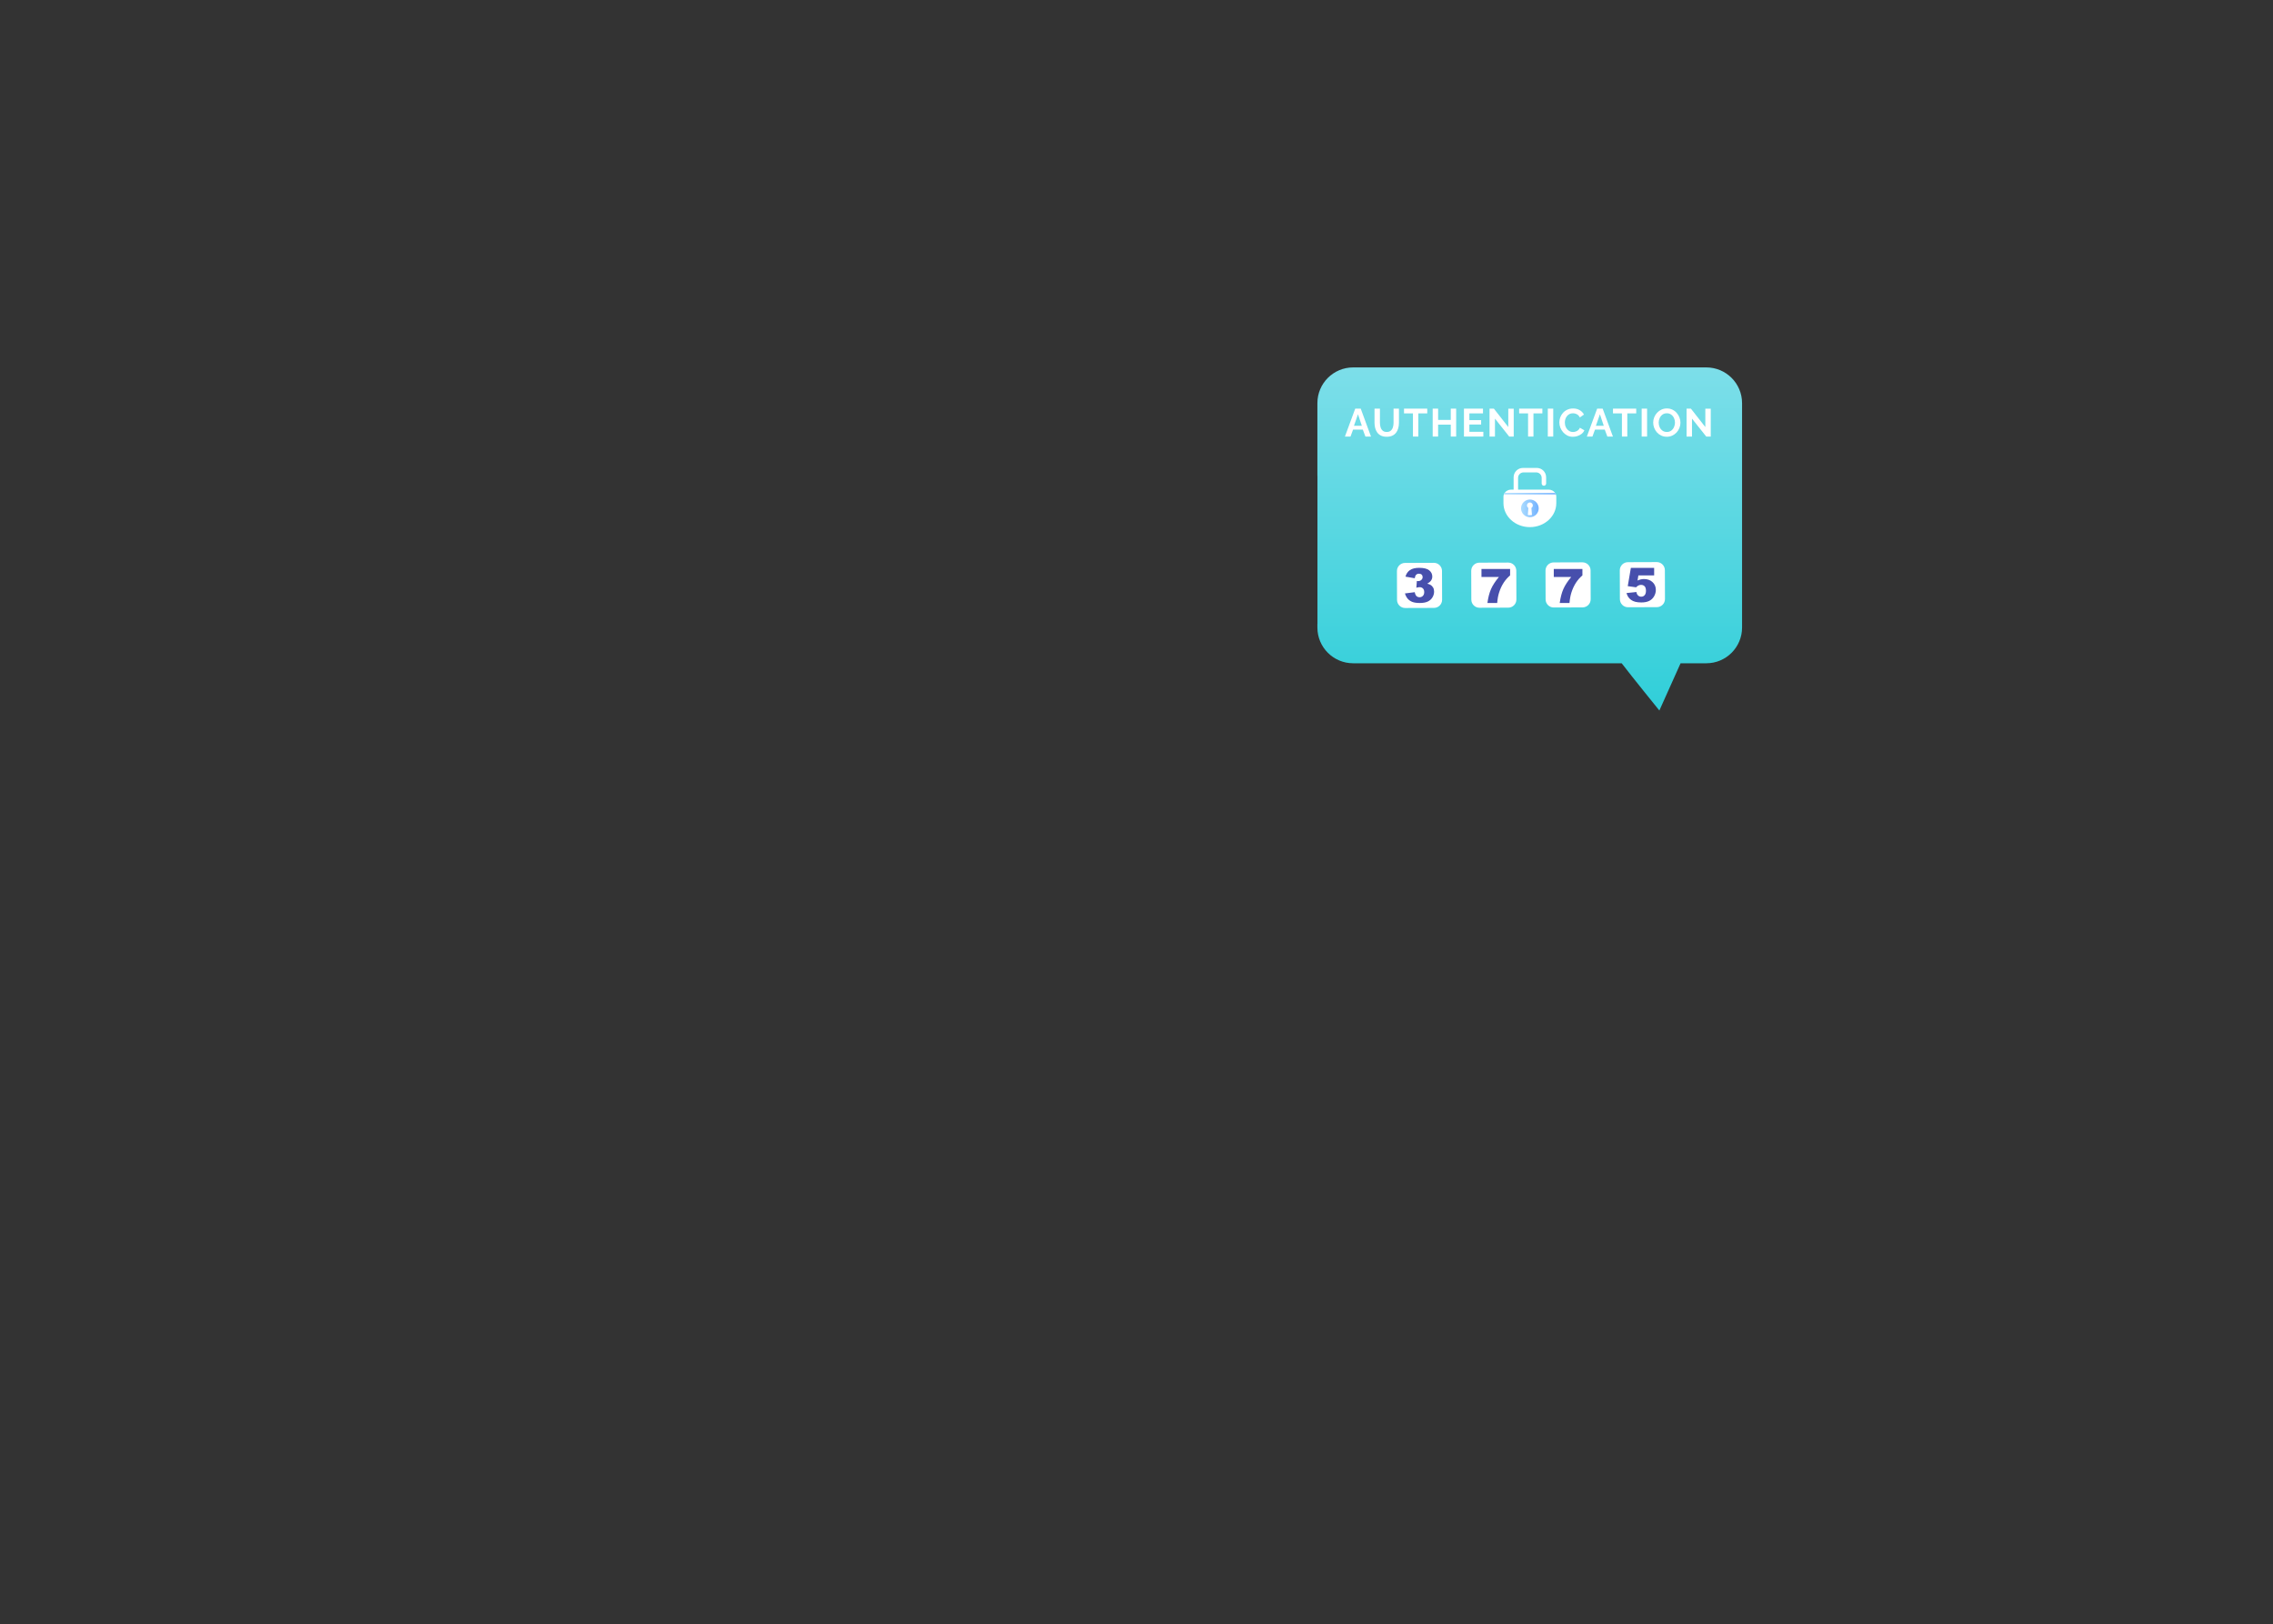 <svg width="578" height="413" viewBox="0 0 578 413" fill="none" xmlns="http://www.w3.org/2000/svg">
<rect x="0" y="0" width="578" height="413" fill="#333333" stroke="none"/>
<path d="M433.899 93.421H344.09C339.07 93.421 335 97.489 335 102.508V120.993H335.016V158.681H335V159.555C335 164.575 339.07 168.645 344.09 168.645H412.379C415.006 172.081 421.959 180.658 421.959 180.658L427.352 168.645H433.899C438.918 168.645 442.989 164.575 442.989 159.555V102.508C442.989 97.489 438.919 93.421 433.899 93.421Z" fill="url(#paint0_linear_1151_4730)"/>
<path d="M393.165 121.356V122.934C393.165 123.248 392.91 123.502 392.596 123.502C392.282 123.502 392.028 123.248 392.028 122.934V121.497C392.028 120.733 391.408 120.113 390.643 120.113H387.419C386.655 120.113 386.034 120.733 386.034 121.498V126.357H384.897V121.356C384.897 120.041 385.963 118.975 387.278 118.975H390.784C392.099 118.975 393.165 120.041 393.165 121.356Z" fill="white"/>
<path d="M395.749 126.279V127.935C395.749 129.617 394.997 131.14 393.781 132.243C392.566 133.345 390.887 134.027 389.031 134.027C385.322 134.027 382.314 131.299 382.314 127.936V126.279C382.314 126.079 382.351 125.885 382.418 125.705C382.464 125.579 382.526 125.46 382.601 125.348C382.948 124.832 383.576 124.487 384.291 124.487H393.772C394.488 124.487 395.115 124.832 395.462 125.348C395.537 125.46 395.598 125.579 395.645 125.705C395.712 125.885 395.749 126.078 395.749 126.279Z" fill="white"/>
<path d="M389.031 131.837C390.457 131.837 391.612 130.682 391.612 129.256C391.612 127.831 390.457 126.676 389.031 126.676C387.606 126.676 386.451 127.831 386.451 129.256C386.451 130.682 387.606 131.837 389.031 131.837Z" fill="white"/>
<path d="M389.031 131.503C390.272 131.503 391.278 130.497 391.278 129.256C391.278 128.016 390.272 127.01 389.031 127.01C387.791 127.01 386.785 128.016 386.785 129.256C386.785 130.497 387.791 131.503 389.031 131.503Z" fill="url(#paint1_linear_1151_4730)"/>
<path d="M389.779 128.503C389.779 128.076 389.422 127.733 388.991 127.756C388.607 127.777 388.295 128.096 388.285 128.481C388.276 128.761 388.424 129.008 388.646 129.142L388.51 130.854C388.504 130.924 388.56 130.984 388.631 130.984H389.434C389.504 130.984 389.559 130.924 389.554 130.854L389.418 129.142C389.635 129.011 389.779 128.774 389.779 128.503Z" fill="white"/>
<path d="M395.644 125.705H382.417C382.464 125.579 382.526 125.46 382.601 125.348H395.462C395.536 125.46 395.598 125.579 395.644 125.705Z" fill="url(#paint2_linear_1151_4730)"/>
<path d="M364.612 143.105L357.287 143.13C356.145 143.133 355.222 144.063 355.226 145.205L355.25 152.529C355.254 153.672 356.183 154.595 357.326 154.591L364.65 154.567C365.793 154.563 366.716 153.633 366.712 152.491L366.687 145.167C366.683 144.024 365.754 143.101 364.612 143.105Z" fill="white"/>
<path d="M383.503 143.042L376.179 143.066C375.037 143.07 374.113 143.999 374.117 145.142L374.141 152.466C374.145 153.609 375.075 154.532 376.217 154.528L383.542 154.504C384.684 154.5 385.607 153.57 385.604 152.428L385.579 145.104C385.575 143.961 384.646 143.038 383.503 143.042Z" fill="white"/>
<path d="M402.394 142.979L395.069 143.003C393.927 143.007 393.004 143.936 393.007 145.078L393.032 152.403C393.036 153.545 393.966 154.468 395.108 154.464L402.432 154.44C403.575 154.436 404.497 153.507 404.494 152.364L404.469 145.04C404.466 143.898 403.536 142.975 402.394 142.979Z" fill="white"/>
<path d="M421.285 142.916L413.96 142.94C412.818 142.944 411.895 143.873 411.898 145.016L411.923 152.34C411.927 153.483 412.856 154.405 413.999 154.402L421.323 154.377C422.465 154.373 423.388 153.444 423.385 152.302L423.361 144.977C423.357 143.835 422.427 142.912 421.285 142.916Z" fill="white"/>
<path d="M359.753 147.027L357.396 146.62C357.591 145.897 357.968 145.343 358.525 144.958C359.083 144.573 359.872 144.38 360.892 144.38C362.064 144.38 362.911 144.591 363.433 145.011C363.956 145.432 364.217 145.96 364.217 146.597C364.217 146.97 364.111 147.308 363.899 147.61C363.686 147.913 363.366 148.178 362.937 148.406C363.284 148.488 363.55 148.584 363.733 148.694C364.031 148.872 364.263 149.104 364.428 149.393C364.594 149.682 364.676 150.027 364.676 150.427C364.676 150.93 364.539 151.413 364.266 151.874C363.992 152.336 363.599 152.691 363.084 152.941C362.57 153.19 361.894 153.315 361.057 153.315C360.24 153.315 359.596 153.223 359.125 153.038C358.654 152.854 358.266 152.583 357.962 152.228C357.657 151.873 357.424 151.426 357.261 150.887L359.753 150.569C359.851 151.052 360.003 151.387 360.209 151.574C360.415 151.76 360.678 151.854 360.996 151.854C361.33 151.854 361.609 151.736 361.831 151.5C362.054 151.264 362.165 150.95 362.165 150.557C362.165 150.156 362.058 149.846 361.844 149.626C361.63 149.406 361.338 149.296 360.971 149.296C360.775 149.296 360.506 149.343 360.163 149.438L360.291 147.723C360.43 147.742 360.538 147.752 360.616 147.752C360.943 147.752 361.215 147.652 361.433 147.452C361.652 147.251 361.761 147.014 361.761 146.738C361.761 146.475 361.679 146.265 361.516 146.108C361.353 145.951 361.128 145.872 360.842 145.872C360.549 145.872 360.31 145.957 360.126 146.128C359.943 146.299 359.818 146.599 359.753 147.027Z" fill="#474FAC"/>
<path d="M376.722 144.675H384.003V146.296C383.371 146.846 382.842 147.441 382.417 148.082C381.903 148.859 381.497 149.726 381.199 150.68C380.962 151.423 380.802 152.301 380.721 153.315H378.235C378.431 151.904 378.739 150.722 379.159 149.767C379.58 148.813 380.245 147.791 381.156 146.702H376.722V144.675Z" fill="#474FAC"/>
<path d="M395.111 144.675H402.392V146.296C401.759 146.846 401.23 147.441 400.806 148.082C400.291 148.859 399.885 149.726 399.587 150.68C399.35 151.423 399.191 152.301 399.109 153.315H396.623C396.819 151.904 397.128 150.722 397.548 149.767C397.968 148.813 398.634 147.791 399.544 146.702H395.111V144.675Z" fill="#474FAC"/>
<path d="M414.712 144.391H420.633V146.307H416.623L416.408 147.604C416.686 147.478 416.961 147.384 417.232 147.321C417.503 147.258 417.772 147.226 418.037 147.226C418.936 147.226 419.663 147.488 420.223 148.01C420.783 148.532 421.062 149.191 421.062 149.984C421.062 150.542 420.918 151.078 420.63 151.593C420.343 152.108 419.934 152.501 419.405 152.772C418.877 153.043 418.201 153.179 417.376 153.179C416.784 153.179 416.277 153.124 415.854 153.017C415.432 152.908 415.072 152.747 414.776 152.533C414.48 152.319 414.24 152.076 414.057 151.806C413.873 151.535 413.72 151.197 413.597 150.792L416.12 150.527C416.181 150.916 416.324 151.211 416.549 151.414C416.773 151.616 417.041 151.717 417.351 151.717C417.698 151.717 417.984 151.591 418.211 151.337C418.438 151.084 418.552 150.705 418.552 150.203C418.552 149.688 418.437 149.311 418.208 149.071C417.98 148.832 417.676 148.711 417.296 148.711C417.055 148.711 416.822 148.768 416.598 148.882C416.43 148.965 416.246 149.114 416.046 149.33L413.921 149.036L414.712 144.391Z" fill="#474FAC"/>
<path d="M344.62 103.9H346.02L348.63 111H347.21L346.55 109.23H344.07L343.42 111H342L344.62 103.9ZM346.3 108.26L345.32 105.33L344.3 108.26H346.3Z" fill="white"/>
<path d="M352.636 111.05C352.069 111.05 351.586 110.957 351.186 110.77C350.792 110.577 350.472 110.313 350.226 109.98C349.986 109.647 349.809 109.27 349.696 108.85C349.582 108.423 349.526 107.98 349.526 107.52V103.9H350.906V107.52C350.906 107.913 350.959 108.287 351.066 108.64C351.172 108.993 351.352 109.28 351.606 109.5C351.859 109.72 352.199 109.83 352.626 109.83C353.066 109.83 353.412 109.72 353.666 109.5C353.919 109.273 354.099 108.983 354.206 108.63C354.312 108.277 354.366 107.907 354.366 107.52V103.9H355.736V107.52C355.736 108.007 355.676 108.463 355.556 108.89C355.442 109.317 355.259 109.693 355.006 110.02C354.759 110.34 354.439 110.593 354.046 110.78C353.652 110.96 353.182 111.05 352.636 111.05Z" fill="white"/>
<path d="M362.936 105.11H360.666V111H359.296V105.11H357.026V103.9H362.936V105.11Z" fill="white"/>
<path d="M370.287 103.9V111H368.917V107.97H365.697V111H364.317V103.9H365.697V106.77H368.917V103.9H370.287Z" fill="white"/>
<path d="M377.198 109.79V111H372.268V103.9H377.108V105.11H373.648V106.82H376.638V107.94H373.648V109.79H377.198Z" fill="white"/>
<path d="M380.154 106.44V111H378.774V103.9H379.874L383.544 108.58V103.91H384.924V111H383.774L380.154 106.44Z" fill="white"/>
<path d="M392.211 105.11H389.941V111H388.571V105.11H386.301V103.9H392.211V105.11Z" fill="white"/>
<path d="M393.592 111V103.9H394.972V111H393.592Z" fill="white"/>
<path d="M396.524 107.4C396.524 106.967 396.6 106.54 396.754 106.12C396.914 105.7 397.144 105.32 397.444 104.98C397.744 104.64 398.11 104.37 398.544 104.17C398.977 103.963 399.47 103.86 400.024 103.86C400.67 103.86 401.234 104.003 401.714 104.29C402.194 104.577 402.55 104.95 402.784 105.41L401.724 106.14C401.604 105.873 401.447 105.663 401.254 105.51C401.06 105.357 400.85 105.247 400.624 105.18C400.404 105.113 400.19 105.08 399.984 105.08C399.637 105.08 399.334 105.15 399.074 105.29C398.82 105.43 398.607 105.613 398.434 105.84C398.26 106.067 398.13 106.32 398.044 106.6C397.964 106.88 397.924 107.16 397.924 107.44C397.924 107.86 398.01 108.253 398.184 108.62C398.357 108.98 398.6 109.273 398.914 109.5C399.227 109.727 399.59 109.84 400.004 109.84C400.217 109.84 400.437 109.803 400.664 109.73C400.897 109.657 401.11 109.54 401.304 109.38C401.497 109.22 401.647 109.013 401.754 108.76L402.884 109.41C402.737 109.763 402.507 110.063 402.194 110.31C401.88 110.55 401.527 110.737 401.134 110.87C400.74 110.997 400.35 111.06 399.964 111.06C399.457 111.06 398.994 110.957 398.574 110.75C398.16 110.537 397.8 110.257 397.494 109.91C397.187 109.557 396.947 109.163 396.774 108.73C396.607 108.29 396.524 107.847 396.524 107.4Z" fill="white"/>
<path d="M406.141 103.9H407.541L410.151 111H408.731L408.071 109.23H405.591L404.941 111H403.521L406.141 103.9ZM407.821 108.26L406.841 105.33L405.821 108.26H407.821Z" fill="white"/>
<path d="M416.076 105.11H413.806V111H412.436V105.11H410.166V103.9H416.076V105.11Z" fill="white"/>
<path d="M417.458 111V103.9H418.838V111H417.458Z" fill="white"/>
<path d="M423.849 111.05C423.329 111.05 422.856 110.95 422.429 110.75C422.009 110.55 421.646 110.28 421.339 109.94C421.039 109.593 420.806 109.207 420.639 108.78C420.472 108.347 420.389 107.903 420.389 107.45C420.389 106.977 420.476 106.527 420.649 106.1C420.822 105.667 421.066 105.283 421.379 104.95C421.692 104.61 422.059 104.343 422.479 104.15C422.906 103.95 423.372 103.85 423.879 103.85C424.392 103.85 424.859 103.953 425.279 104.16C425.706 104.367 426.069 104.643 426.369 104.99C426.676 105.337 426.909 105.727 427.069 106.16C427.236 106.587 427.319 107.023 427.319 107.47C427.319 107.937 427.232 108.387 427.059 108.82C426.886 109.247 426.642 109.63 426.329 109.97C426.022 110.303 425.656 110.567 425.229 110.76C424.809 110.953 424.349 111.05 423.849 111.05ZM421.789 107.45C421.789 107.863 421.869 108.25 422.029 108.61C422.196 108.97 422.432 109.263 422.739 109.49C423.052 109.717 423.426 109.83 423.859 109.83C424.306 109.83 424.682 109.713 424.989 109.48C425.296 109.247 425.529 108.947 425.689 108.58C425.849 108.213 425.929 107.837 425.929 107.45C425.929 107.037 425.846 106.65 425.679 106.29C425.512 105.93 425.272 105.64 424.959 105.42C424.652 105.193 424.286 105.08 423.859 105.08C423.412 105.08 423.036 105.197 422.729 105.43C422.422 105.663 422.189 105.963 422.029 106.33C421.869 106.69 421.789 107.063 421.789 107.45Z" fill="white"/>
<path d="M430.257 106.44V111H428.878V103.9H429.978L433.647 108.58V103.91H435.027V111H433.878L430.257 106.44Z" fill="white"/>
<defs>
<linearGradient id="paint0_linear_1151_4730" x1="388.995" y1="73.572" x2="388.995" y2="216.999" gradientUnits="userSpaceOnUse">
<stop stop-color="#8EE2ED"/>
<stop offset="1" stop-color="#10C8D2"/>
</linearGradient>
<linearGradient id="paint1_linear_1151_4730" x1="386.785" y1="129.257" x2="391.278" y2="129.257" gradientUnits="userSpaceOnUse">
<stop stop-color="#ABDCFF"/>
<stop offset="1" stop-color="#73B2FF"/>
</linearGradient>
<linearGradient id="paint2_linear_1151_4730" x1="382.418" y1="125.526" x2="395.644" y2="125.526" gradientUnits="userSpaceOnUse">
<stop stop-color="#ABDCFF"/>
<stop offset="1" stop-color="#73B2FF"/>
</linearGradient>
</defs>
</svg>
